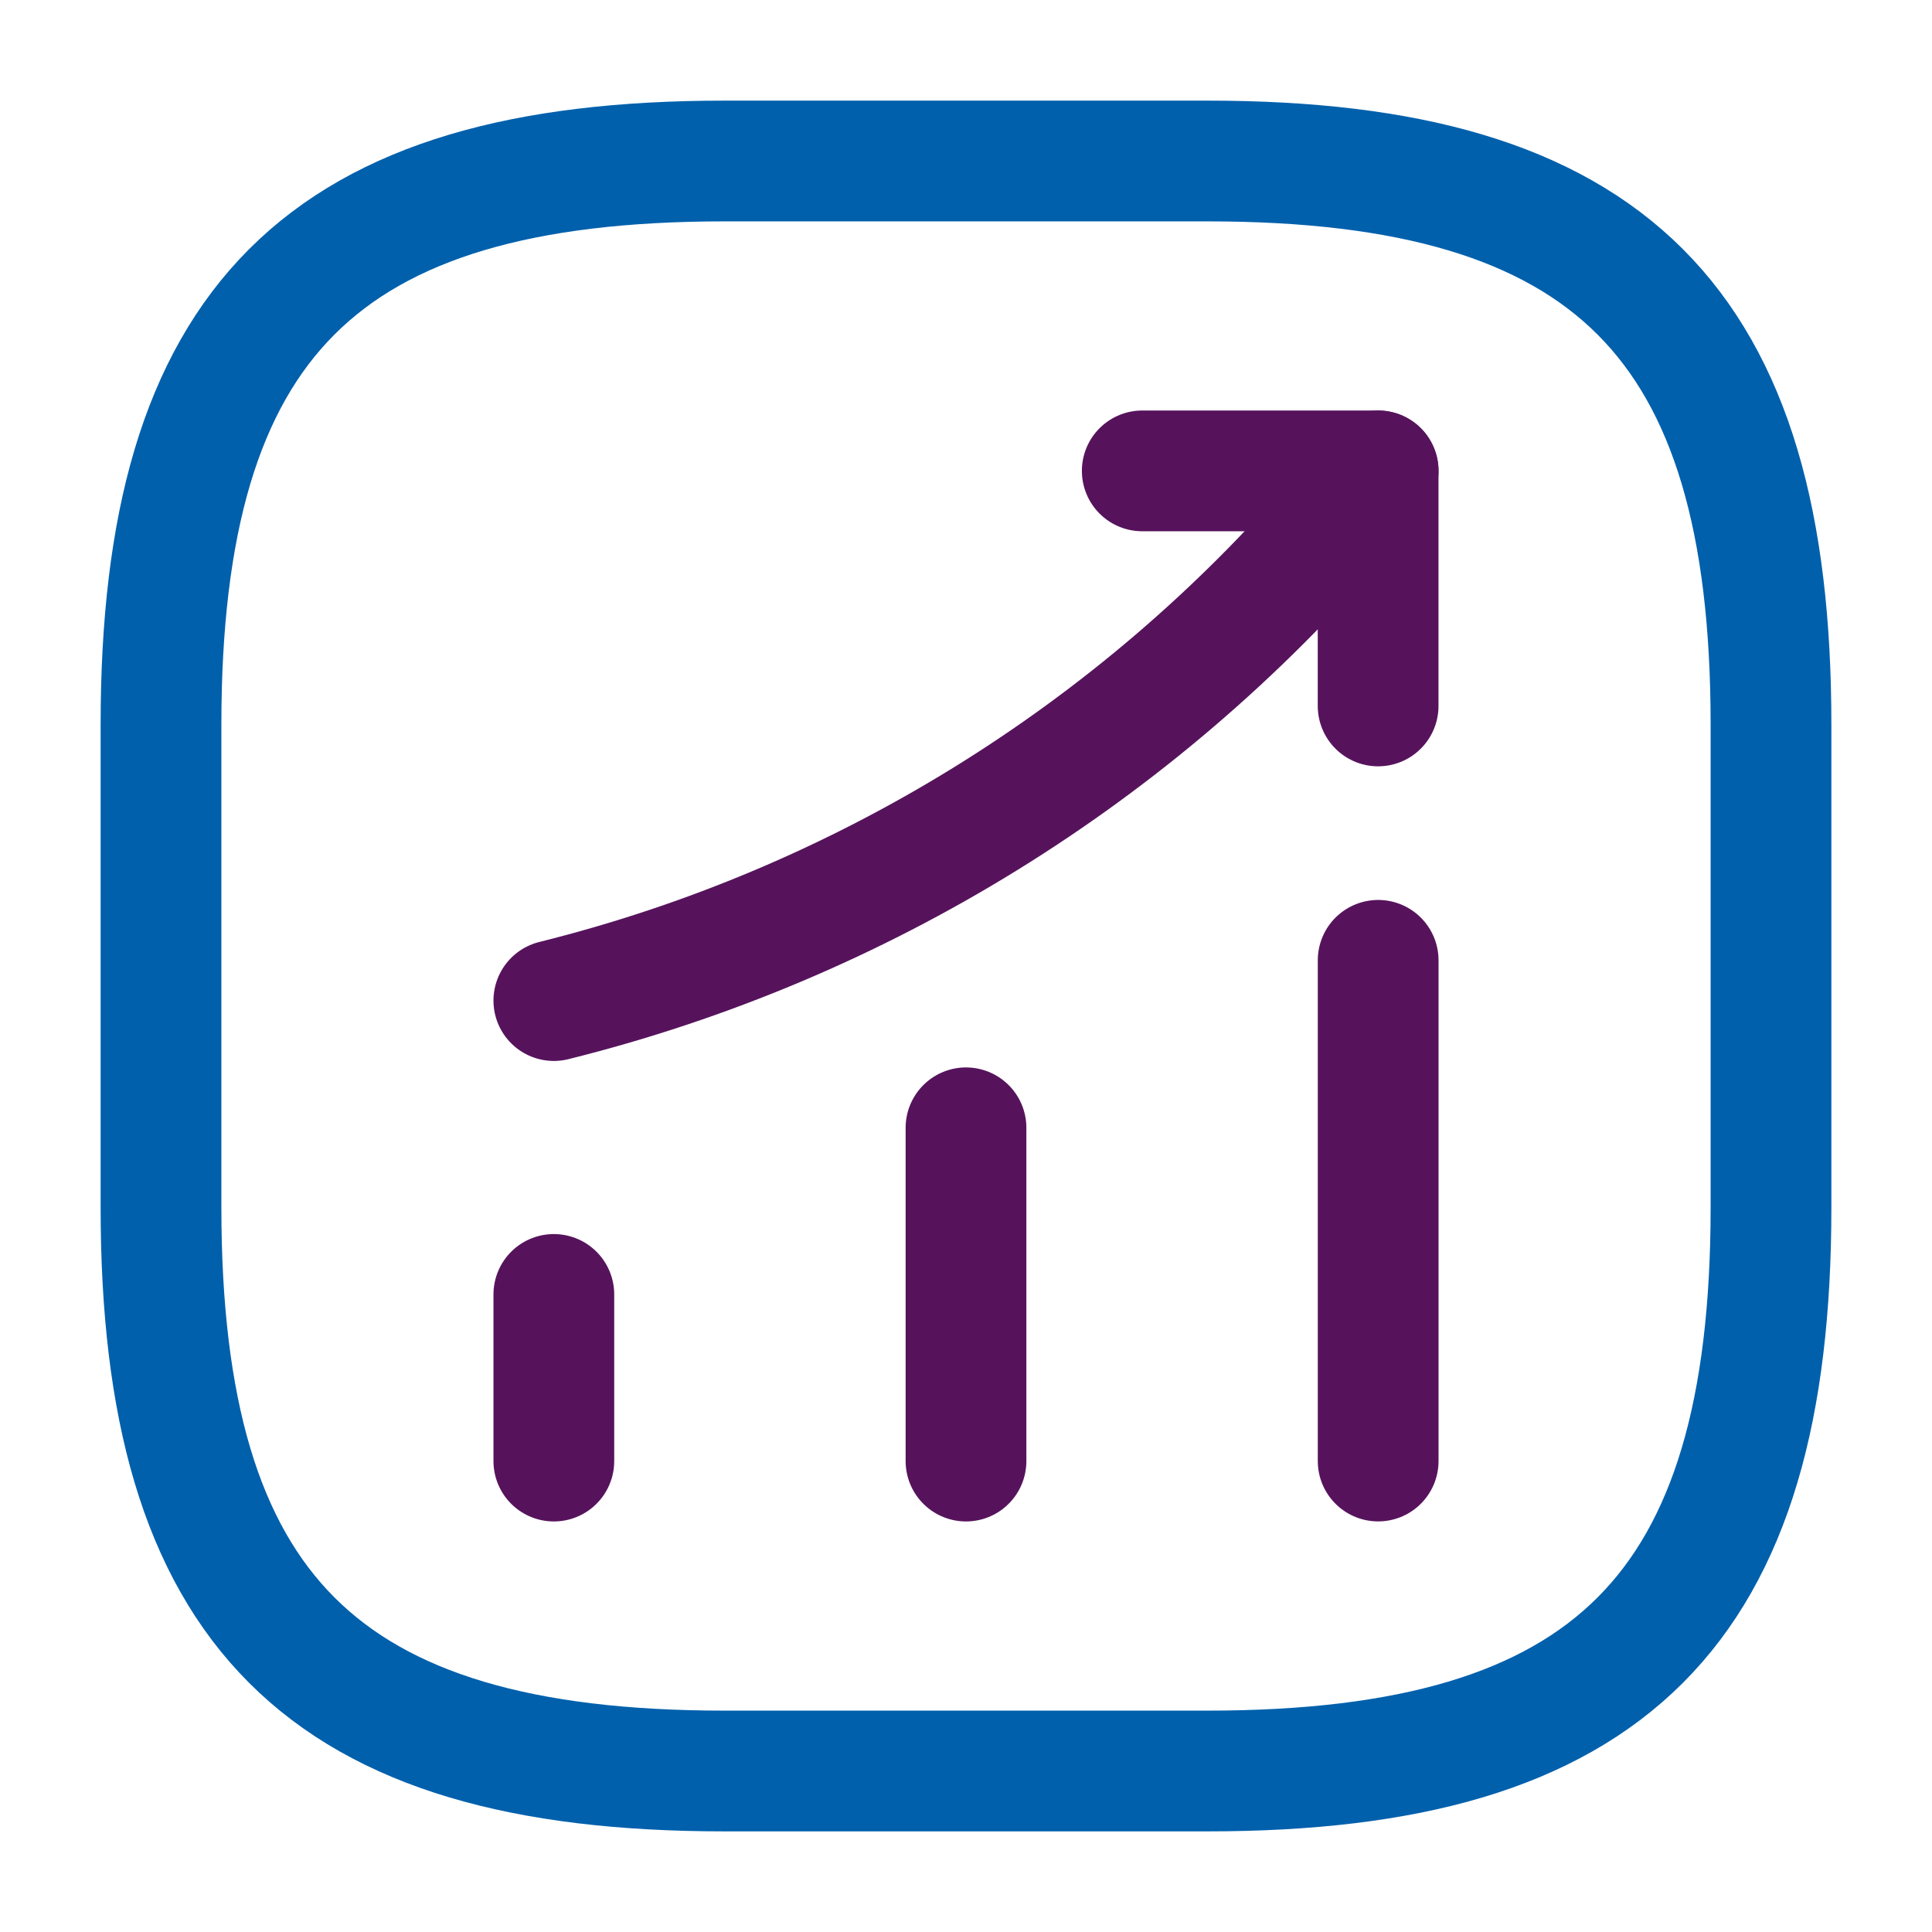 <svg width="48" height="48" viewBox="0 0 48 48" fill="none" xmlns="http://www.w3.org/2000/svg">
<path d="M13.76 36.3V32.16" stroke="#56135C" stroke-width="3" stroke-linecap="round"/>
<path d="M24 36.3V28.02" stroke="#56135C" stroke-width="3" stroke-linecap="round"/>
<path d="M34.24 36.299V23.859" stroke="#56135C" stroke-width="3" stroke-linecap="round"/>
<path d="M34.24 11.699L33.32 12.779C28.214 18.741 21.377 22.963 13.76 24.859" stroke="#56135C" stroke-width="3" stroke-linecap="round"/>
<path d="M28.379 11.699H34.239V17.539" stroke="#56135C" stroke-width="3" stroke-linecap="round" stroke-linejoin="round"/>
<path d="M18 44H30C40 44 44 40 44 30V18C44 8 40 4 30 4H18C8 4 4 8 4 18V30C4 40 8 44 18 44Z" stroke="#0060AC" stroke-width="3" stroke-linecap="round" stroke-linejoin="round"/>
</svg>
